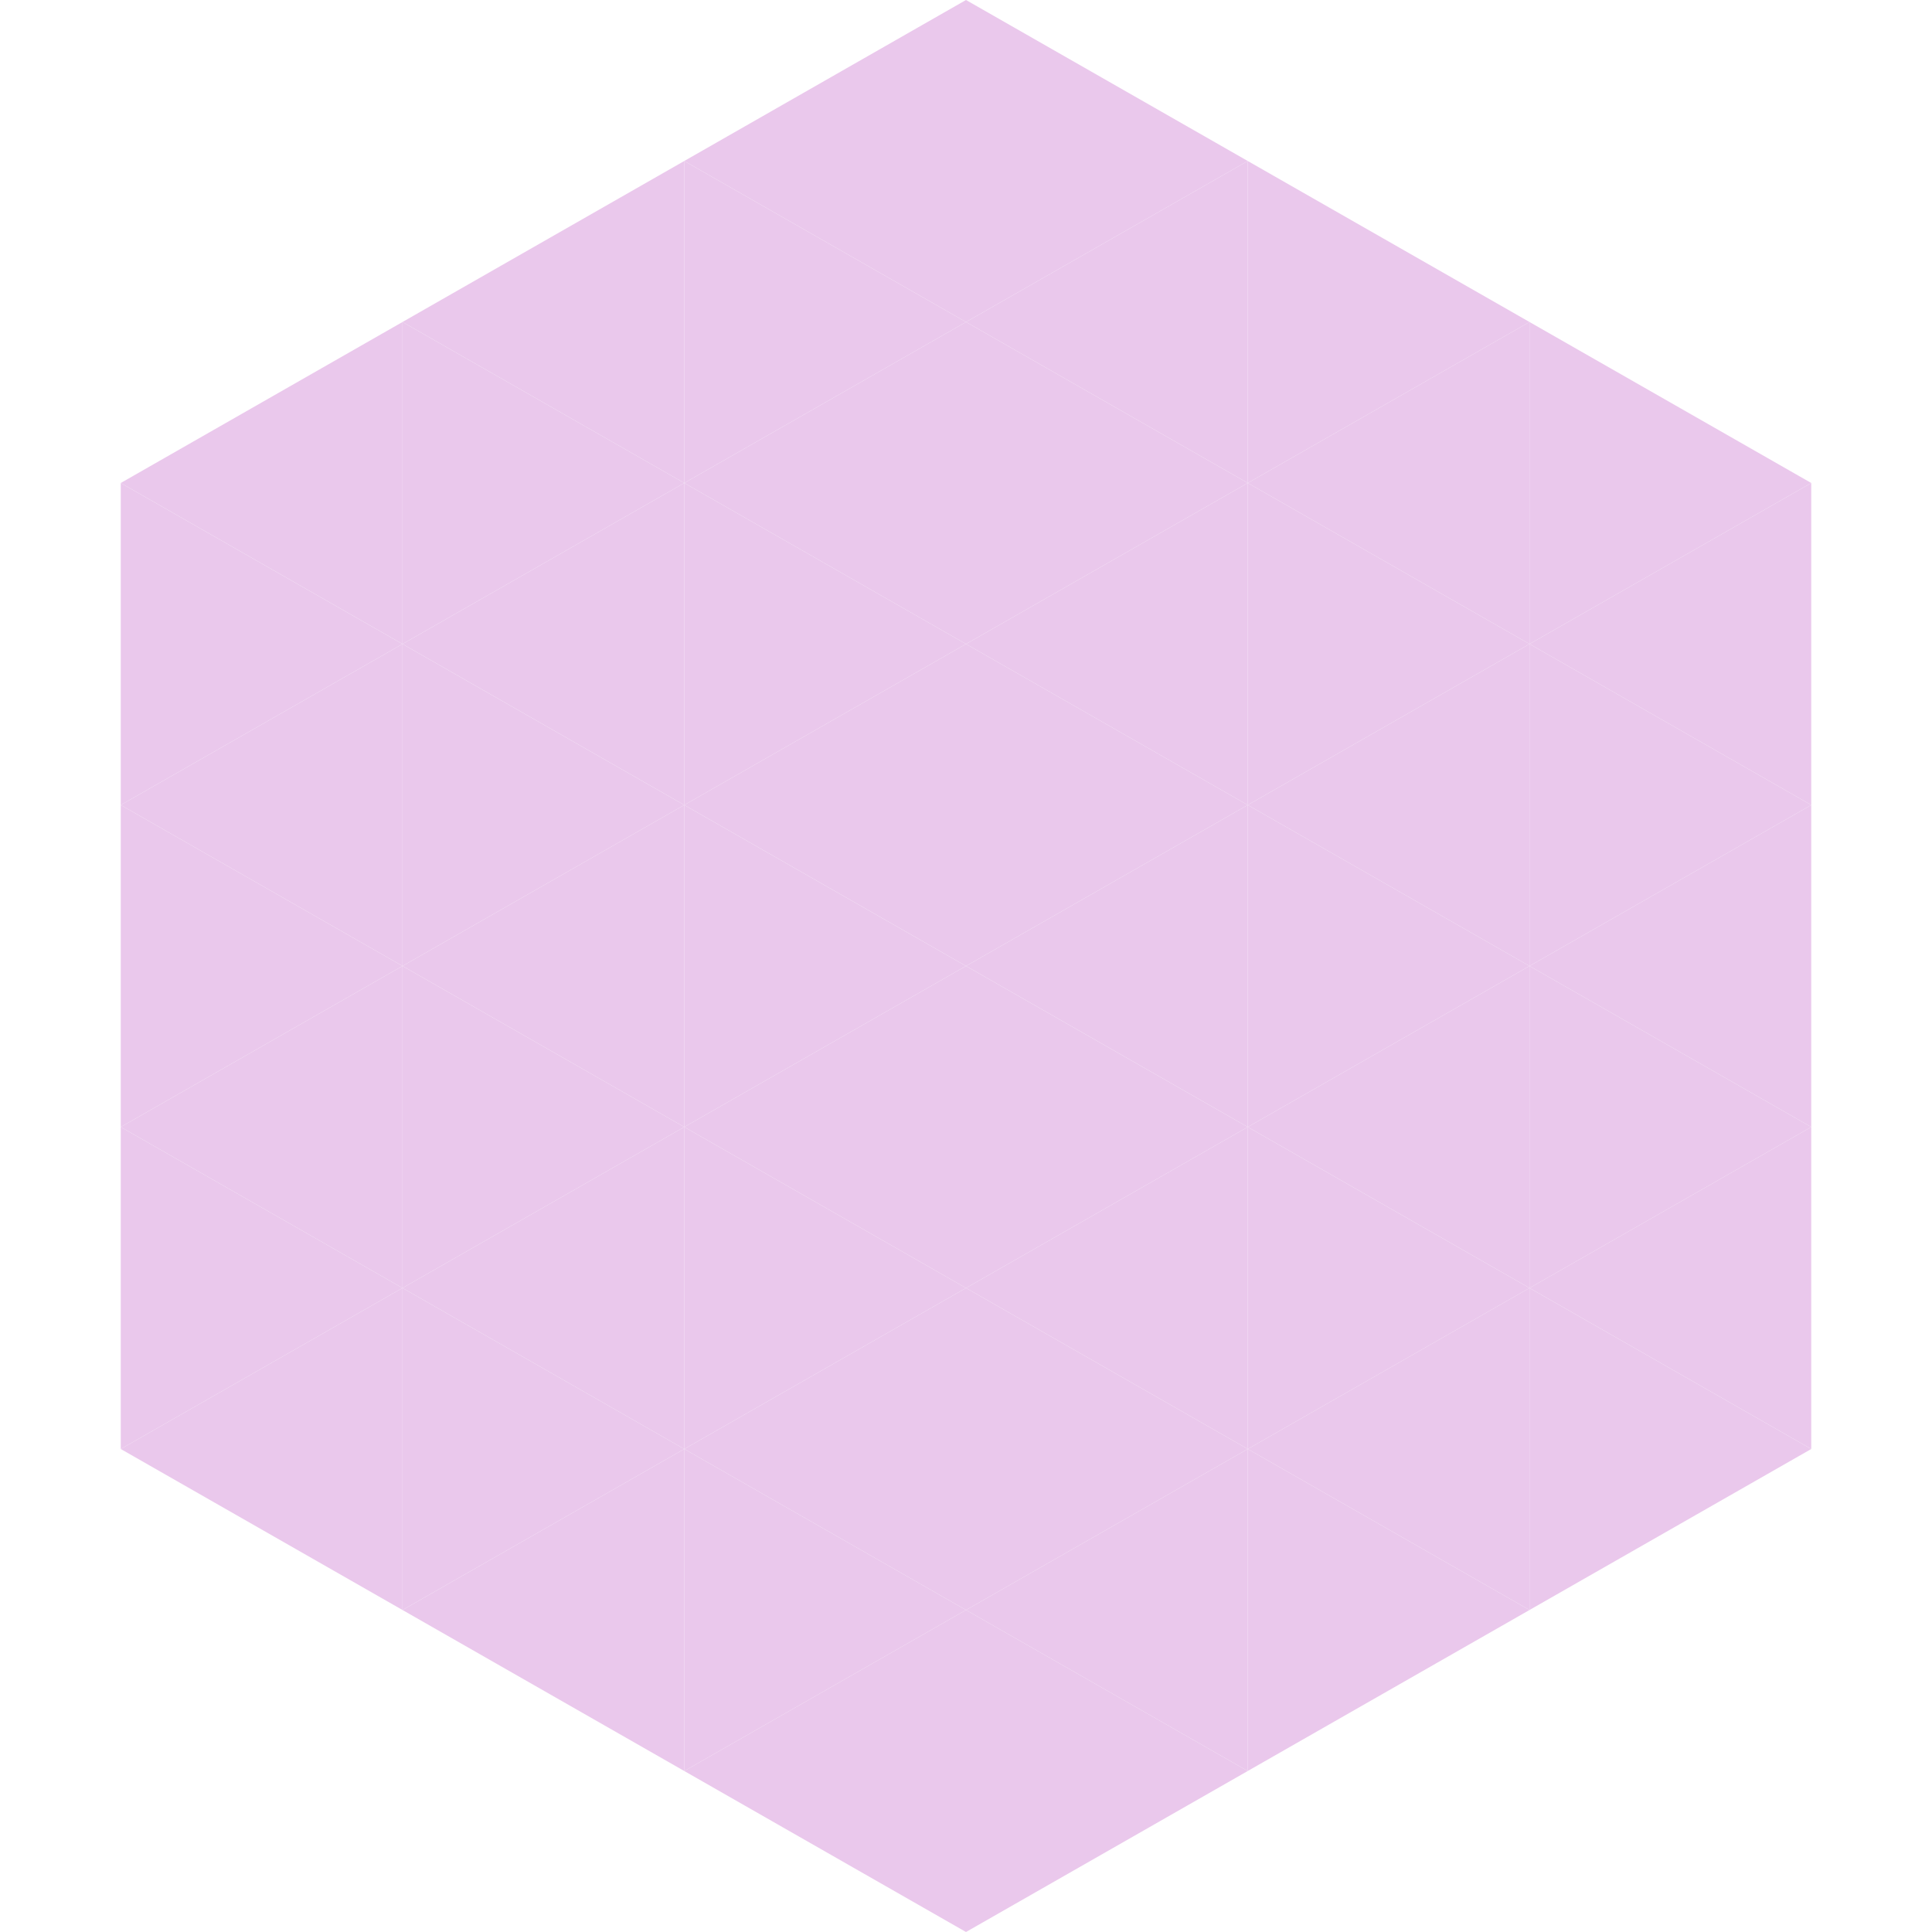 <?xml version="1.0"?>
<!-- Generated by SVGo -->
<svg width="240" height="240"
     xmlns="http://www.w3.org/2000/svg"
     xmlns:xlink="http://www.w3.org/1999/xlink">
<polygon points="50,40 15,60 50,80" style="fill:rgb(234,200,236)" />
<polygon points="190,40 225,60 190,80" style="fill:rgb(234,200,236)" />
<polygon points="15,60 50,80 15,100" style="fill:rgb(234,200,236)" />
<polygon points="225,60 190,80 225,100" style="fill:rgb(234,200,236)" />
<polygon points="50,80 15,100 50,120" style="fill:rgb(234,200,236)" />
<polygon points="190,80 225,100 190,120" style="fill:rgb(234,200,236)" />
<polygon points="15,100 50,120 15,140" style="fill:rgb(234,200,236)" />
<polygon points="225,100 190,120 225,140" style="fill:rgb(234,200,236)" />
<polygon points="50,120 15,140 50,160" style="fill:rgb(234,200,236)" />
<polygon points="190,120 225,140 190,160" style="fill:rgb(234,200,236)" />
<polygon points="15,140 50,160 15,180" style="fill:rgb(234,200,236)" />
<polygon points="225,140 190,160 225,180" style="fill:rgb(234,200,236)" />
<polygon points="50,160 15,180 50,200" style="fill:rgb(234,200,236)" />
<polygon points="190,160 225,180 190,200" style="fill:rgb(234,200,236)" />
<polygon points="15,180 50,200 15,220" style="fill:rgb(255,255,255); fill-opacity:0" />
<polygon points="225,180 190,200 225,220" style="fill:rgb(255,255,255); fill-opacity:0" />
<polygon points="50,0 85,20 50,40" style="fill:rgb(255,255,255); fill-opacity:0" />
<polygon points="190,0 155,20 190,40" style="fill:rgb(255,255,255); fill-opacity:0" />
<polygon points="85,20 50,40 85,60" style="fill:rgb(234,200,236)" />
<polygon points="155,20 190,40 155,60" style="fill:rgb(234,200,236)" />
<polygon points="50,40 85,60 50,80" style="fill:rgb(234,200,236)" />
<polygon points="190,40 155,60 190,80" style="fill:rgb(234,200,236)" />
<polygon points="85,60 50,80 85,100" style="fill:rgb(234,200,236)" />
<polygon points="155,60 190,80 155,100" style="fill:rgb(234,200,236)" />
<polygon points="50,80 85,100 50,120" style="fill:rgb(234,200,236)" />
<polygon points="190,80 155,100 190,120" style="fill:rgb(234,200,236)" />
<polygon points="85,100 50,120 85,140" style="fill:rgb(234,200,236)" />
<polygon points="155,100 190,120 155,140" style="fill:rgb(234,200,236)" />
<polygon points="50,120 85,140 50,160" style="fill:rgb(234,200,236)" />
<polygon points="190,120 155,140 190,160" style="fill:rgb(234,200,236)" />
<polygon points="85,140 50,160 85,180" style="fill:rgb(234,200,236)" />
<polygon points="155,140 190,160 155,180" style="fill:rgb(234,200,236)" />
<polygon points="50,160 85,180 50,200" style="fill:rgb(234,200,236)" />
<polygon points="190,160 155,180 190,200" style="fill:rgb(234,200,236)" />
<polygon points="85,180 50,200 85,220" style="fill:rgb(234,200,236)" />
<polygon points="155,180 190,200 155,220" style="fill:rgb(234,200,236)" />
<polygon points="120,0 85,20 120,40" style="fill:rgb(234,200,236)" />
<polygon points="120,0 155,20 120,40" style="fill:rgb(234,200,236)" />
<polygon points="85,20 120,40 85,60" style="fill:rgb(234,200,236)" />
<polygon points="155,20 120,40 155,60" style="fill:rgb(234,200,236)" />
<polygon points="120,40 85,60 120,80" style="fill:rgb(234,200,236)" />
<polygon points="120,40 155,60 120,80" style="fill:rgb(234,200,236)" />
<polygon points="85,60 120,80 85,100" style="fill:rgb(234,200,236)" />
<polygon points="155,60 120,80 155,100" style="fill:rgb(234,200,236)" />
<polygon points="120,80 85,100 120,120" style="fill:rgb(234,200,236)" />
<polygon points="120,80 155,100 120,120" style="fill:rgb(234,200,236)" />
<polygon points="85,100 120,120 85,140" style="fill:rgb(234,200,236)" />
<polygon points="155,100 120,120 155,140" style="fill:rgb(234,200,236)" />
<polygon points="120,120 85,140 120,160" style="fill:rgb(234,200,236)" />
<polygon points="120,120 155,140 120,160" style="fill:rgb(234,200,236)" />
<polygon points="85,140 120,160 85,180" style="fill:rgb(234,200,236)" />
<polygon points="155,140 120,160 155,180" style="fill:rgb(234,200,236)" />
<polygon points="120,160 85,180 120,200" style="fill:rgb(234,200,236)" />
<polygon points="120,160 155,180 120,200" style="fill:rgb(234,200,236)" />
<polygon points="85,180 120,200 85,220" style="fill:rgb(234,200,236)" />
<polygon points="155,180 120,200 155,220" style="fill:rgb(234,200,236)" />
<polygon points="120,200 85,220 120,240" style="fill:rgb(234,200,236)" />
<polygon points="120,200 155,220 120,240" style="fill:rgb(234,200,236)" />
<polygon points="85,220 120,240 85,260" style="fill:rgb(255,255,255); fill-opacity:0" />
<polygon points="155,220 120,240 155,260" style="fill:rgb(255,255,255); fill-opacity:0" />
</svg>
